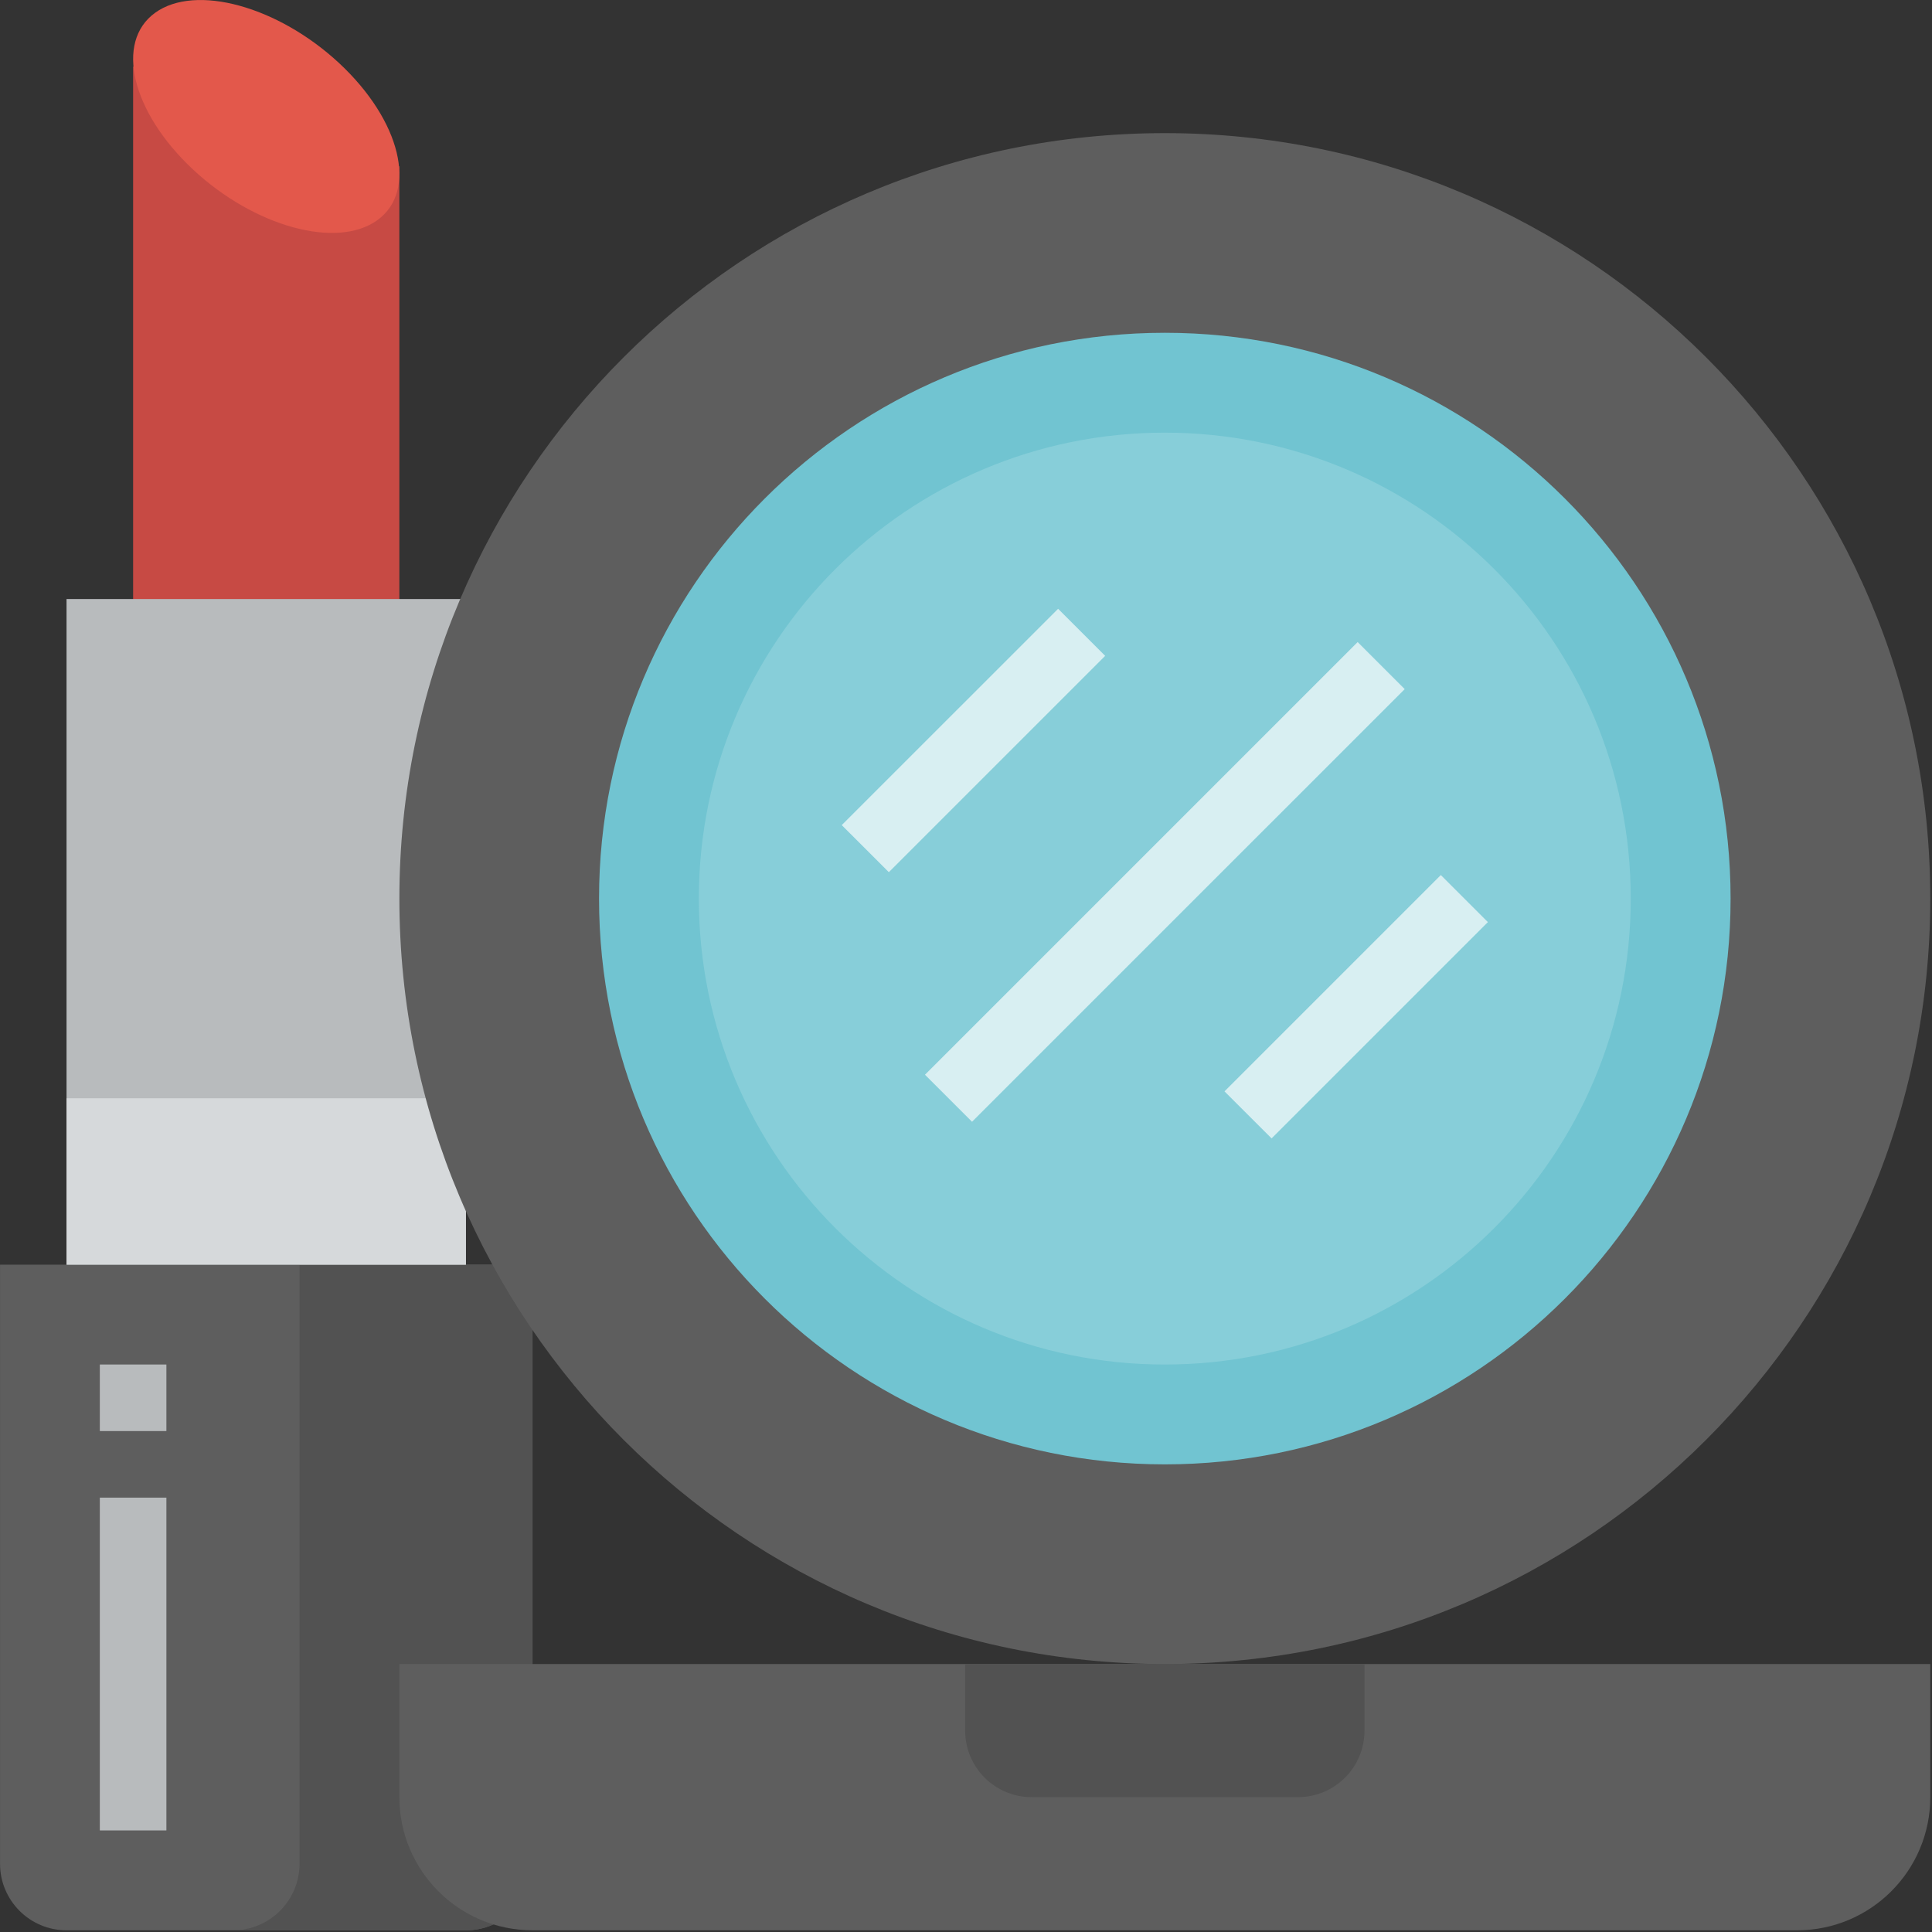 <?xml version="1.0" encoding="utf-8"?>
<!-- Generator: Adobe Illustrator 16.0.0, SVG Export Plug-In . SVG Version: 6.00 Build 0)  -->
<!DOCTYPE svg PUBLIC "-//W3C//DTD SVG 1.1//EN" "http://www.w3.org/Graphics/SVG/1.1/DTD/svg11.dtd">
<svg version="1.1" id="Layer_1" xmlns="http://www.w3.org/2000/svg" xmlns:xlink="http://www.w3.org/1999/xlink" x="0px" y="0px"
	 width="64px" height="64px" viewBox="597.5 200 64 64" enable-background="new 597.5 200 64 64" xml:space="preserve">
<rect x="597.5" y="200" width="64" height="64" fill="#333333" stroke="none"/>
<path fill="#5E5E5E" d="M0,303.992h128v144c0,8.84-7.164,16-16,16H16c-8.836,0-16-7.16-16-16V303.992z"/>
<path fill="#525252" d="M72,303.992v144c0,8.84-7.164,16-16,16h56c8.836,0,16-7.16,16-16v-144H72z"/>
<path fill="#C74A44" d="M96,271.992H32v-256l64,24V271.992z"/>
<path fill="#B8BBBD" d="M16,143.992h96v160H16V143.992z"/>
<path fill="#D6D9DB" d="M16,263.992h96v40H16V263.992z"/>
<path fill="#E3584B" d="M81.602,15.242C66.84,1.48,47-3.957,37.281,3.074c-9.723,7.031-5.633,23.902,9.117,37.672
	C61.152,54.516,81,59.945,90.719,52.914C100.441,45.883,96.352,29.012,81.602,15.242z"/>
<path fill="#5E5E5E" d="M464,215.992c0,101.621-82.379,184-184,184s-184-82.379-184-184c0-101.617,82.379-184,184-184
	S464,114.375,464,215.992z"/>
<path fill="#71C4D1" d="M416,215.992c0,75.113-60.891,136-136,136c-75.109,0-136-60.887-136-136c0-75.109,60.891-136,136-136
	C355.109,79.992,416,140.883,416,215.992z"/>
<path fill="#87CED9" d="M392,215.992c0,61.859-50.145,112-112,112c-61.855,0-112-50.141-112-112c0-61.855,50.145-112,112-112
	C341.855,103.992,392,154.137,392,215.992z"/>
<path fill="#5E5E5E" d="M96,399.992h368v32c0,17.676-14.328,32-32,32H128c-17.672,0-32-14.324-32-32V399.992z"/>
<g>
	<path fill="#D8EFF2" d="M222.344,258.332l104-104l11.313,11.313l-104,104L222.344,258.332z"/>
	<path fill="#D8EFF2" d="M202.34,198.34l52-52l11.313,11.313l-51.995,52L202.34,198.34z"/>
	<path fill="#D8EFF2" d="M294.348,262.34l51.996-52l11.313,11.316l-51.996,51.997L294.348,262.34z"/>
</g>
<path fill="#B8BBBD" d="M24,327.992h16v16H24V327.992z"/>
<path fill="#B8BBBD" d="M24,359.992h16v80H24V359.992z"/>
<path fill="#525252" d="M232,399.992v16c0,8.84,7.164,16,16,16h64c8.836,0,16-7.16,16-16v-16H232z"/>
<path fill="#5E5E5E" d="M597.5,241.894h17.64v19.845c0,1.218-0.987,2.205-2.205,2.205h-13.23c-1.217,0-2.204-0.987-2.204-2.205
	V241.894z"/>
<path fill="#525252" d="M607.422,241.894v19.845c0,1.218-0.987,2.205-2.205,2.205h7.718c1.218,0,2.205-0.987,2.205-2.205v-19.845
	H607.422z"/>
<path fill="#C74A44" d="M610.729,237.483h-8.819v-35.279l8.819,3.308V237.483z"/>
<path fill="#B8BBBD" d="M599.704,219.844h13.23v22.05h-13.23V219.844z"/>
<path fill="#D6D9DB" d="M599.704,236.382h13.23v5.512h-13.23V236.382z"/>
<path fill="#E3584B" d="M608.745,202.101c-2.034-1.896-4.769-2.646-6.107-1.677c-1.341,0.969-0.776,3.294,1.256,5.191
	c2.033,1.898,4.769,2.646,6.108,1.677C611.342,206.323,610.777,203.999,608.745,202.101z"/>
<path fill="#5E5E5E" d="M661.443,229.767c0,14.004-11.353,25.356-25.356,25.356c-14.005,0-25.357-11.353-25.357-25.356
	c0-14.004,11.353-25.357,25.357-25.357C650.091,204.409,661.443,215.762,661.443,229.767z"/>
<path fill="#71C4D1" d="M654.828,229.767c0,10.351-8.391,18.742-18.741,18.742c-10.352,0-18.743-8.392-18.743-18.742
	c0-10.351,8.392-18.743,18.743-18.743C646.438,211.024,654.828,219.416,654.828,229.767z"/>
<path fill="#87CED9" d="M651.521,229.767c0,8.524-6.911,15.435-15.435,15.435c-8.524,0-15.436-6.91-15.436-15.435
	s6.911-15.435,15.436-15.435C644.61,214.332,651.521,221.242,651.521,229.767z"/>
<path fill="#5E5E5E" d="M610.729,255.123h50.714v4.41c0,2.436-1.975,4.41-4.41,4.41H615.14c-2.436,0-4.41-1.975-4.41-4.41V255.123z"
	/>
<g>
	<path fill="#D8EFF2" d="M628.141,235.602l14.333-14.333l1.559,1.559L629.7,237.16L628.141,235.602z"/>
	<path fill="#D8EFF2" d="M625.384,227.333l7.167-7.166l1.559,1.559l-7.166,7.166L625.384,227.333z"/>
	<path fill="#D8EFF2" d="M638.063,236.153l7.166-7.166l1.559,1.559l-7.165,7.165L638.063,236.153z"/>
</g>
<path fill="#B8BBBD" d="M600.807,245.201h2.205v2.205h-2.205V245.201z"/>
<path fill="#B8BBBD" d="M600.807,249.611h2.205v11.024h-2.205V249.611z"/>
<path fill="#525252" d="M629.472,255.123v2.205c0,1.219,0.987,2.205,2.205,2.205h8.819c1.219,0,2.205-0.986,2.205-2.205v-2.205
	H629.472z"/>
</svg>

